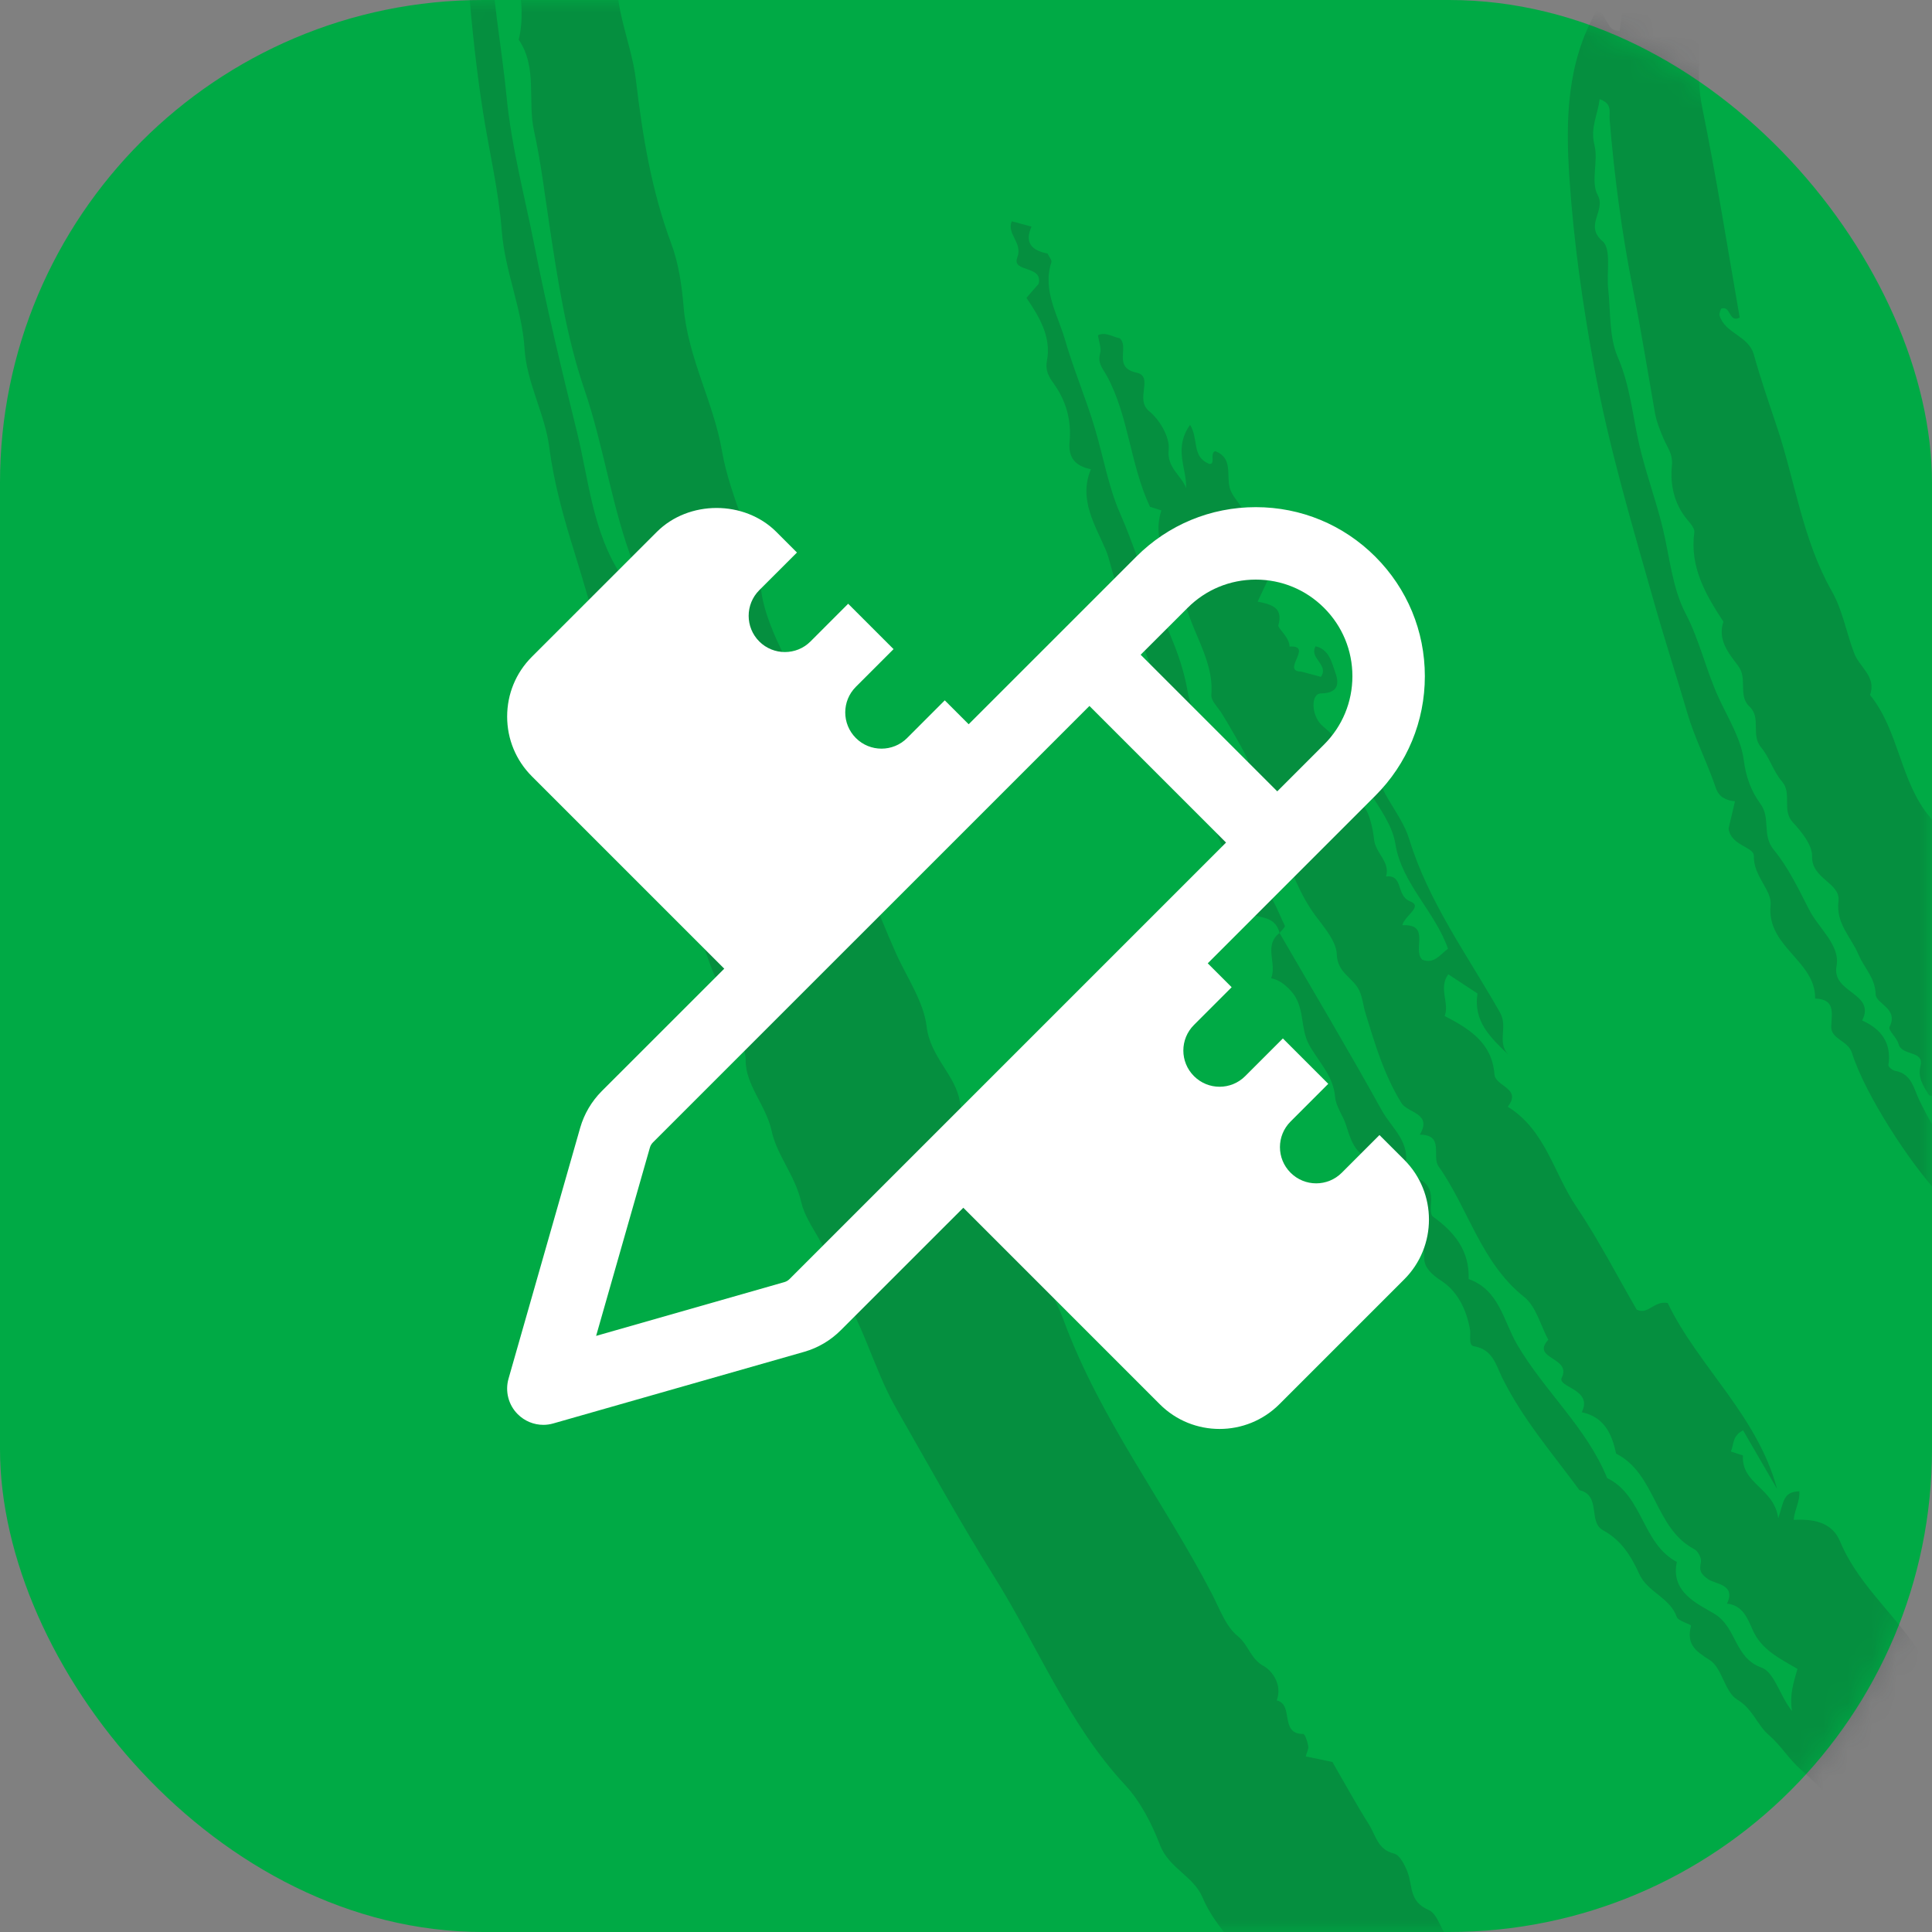 <svg width="80" height="80" viewBox="0 0 80 80" fill="none" xmlns="http://www.w3.org/2000/svg">
<rect x="0" y="0" width="80" height="80" fill="#808080" stroke="none"/>
<rect width="80" height="80" rx="20" fill="#00AA45"/>
<mask id="mask0_174:3114" style="mask-type:alpha" maskUnits="userSpaceOnUse" x="0" y="0" width="80" height="80">
<rect width="80" height="80" rx="20" fill="#172327"/>
</mask>
<g mask="url(#mask0_174:3114)">
<g opacity="0.2">
<path fill-rule="evenodd" clip-rule="evenodd" d="M20.067 -14.906C20.235 -13.989 20.659 -13.034 20.527 -12.162C20.029 -8.867 20.288 -5.584 20.329 -2.287C20.355 -0.158 20.773 1.906 20.976 4C21.177 6.089 21.731 8.143 22.138 10.211C22.645 12.784 23.264 15.342 23.889 17.878C24.378 19.863 24.537 22.022 25.718 23.819C26.065 26.454 27.48 28.798 27.8 31.452C27.866 32.003 28.371 32.5 28.92 32.918C28.437 31.167 27.956 29.416 27.47 27.666C27.074 26.24 26.783 24.771 26.249 23.398C25.334 21.036 25.017 18.521 24.199 16.128C23.46 13.967 23.103 11.658 22.759 9.385C22.558 8.066 22.396 6.696 22.115 5.43C21.834 4.171 22.265 2.793 21.48 1.646C21.973 -0.423 20.745 -2.43 21.264 -4.5C20.578 -6.214 21.223 -7.982 21.055 -9.684C20.879 -11.481 21.367 -13.176 21.317 -14.926C21.308 -15.202 21.438 -15.457 21.765 -15.554C22.808 -15.578 21.594 -14.147 22.672 -14.17C23.462 -14.506 22.457 -15.431 23.282 -15.888C23.788 -15.016 24.243 -14.096 24.831 -13.271C25.156 -12.814 24.627 -12.31 25.061 -11.938C24.67 -10.781 24.975 -9.623 25.025 -8.462C25.036 -8.193 25.169 -7.806 25.116 -7.724C24.297 -6.446 24.701 -5.153 24.992 -3.858C25.088 -3.435 24.504 -3.425 24.519 -3.052C25.275 -2.978 25.725 -2.206 25.638 -1.81C25.234 0.015 26.134 1.619 26.334 3.329C26.602 5.61 26.978 7.899 27.794 10.082C28.107 10.919 28.235 11.859 28.307 12.709C28.483 14.82 29.547 16.651 29.896 18.675C30.236 20.655 31.268 22.414 31.517 24.44C31.628 25.341 32.06 26.32 32.492 27.196C32.86 27.944 33.1 28.655 32.835 29.472C33.03 29.533 33.221 29.594 33.497 29.682C33.581 30.281 33.547 30.962 34.002 31.509C34.616 32.247 34.62 33.242 34.95 34.097C35.637 35.879 36.299 37.658 37.073 39.413C37.526 40.437 38.247 41.467 38.368 42.498C38.519 43.774 39.556 44.502 39.742 45.598C39.981 46.991 41.019 47.99 41.362 49.246C41.913 51.265 43.353 52.797 44.047 54.678C45.552 58.762 48.208 62.193 50.185 66.003C50.503 66.615 50.755 67.348 51.256 67.752C51.698 68.109 51.776 68.689 52.329 68.99C52.678 69.18 53.111 69.775 52.866 70.41C53.59 70.578 52.972 71.811 53.963 71.798C54.034 71.797 54.141 72.117 54.172 72.298C54.193 72.422 54.112 72.562 54.068 72.729C54.4 72.798 54.732 72.868 55.172 72.96C55.659 73.8 56.149 74.698 56.693 75.561C56.967 75.997 57.045 76.589 57.722 76.752C57.966 76.81 58.179 77.24 58.292 77.544C58.498 78.1 58.344 78.737 59.15 79.084C59.679 79.312 59.627 80.339 60.469 80.507C60.65 80.543 60.735 80.966 60.903 81.181C61.393 81.807 61.484 82.712 62.324 83.102C63.06 83.444 62.924 84.664 63.934 84.777C63.976 84.781 64.014 84.885 64.038 84.948C64.661 86.637 66.27 87.636 67.028 89.241C67.217 89.641 67.334 90.124 67.868 90.338C69.218 90.876 69.768 92.252 70.712 93.218C71.408 93.932 71.896 94.731 73.118 94.503C73.734 94.389 74.404 94.764 74.345 95.51C74.285 96.271 74.517 96.628 75.215 96.852C75.408 96.914 75.498 97.3 75.649 97.561C75.528 98.106 74.926 98.09 74.541 98.463C73.998 98.266 73.422 98.057 72.806 97.833C72.785 99.503 72.262 99.944 70.966 99.961C68.894 99.988 67.51 98.737 66.096 97.546C65.116 96.72 64.27 95.739 63.315 94.882C62.407 94.066 61.736 93.036 60.71 92.305C60.117 91.882 59.669 91.125 59.212 90.52C58.021 88.939 56.447 87.661 55.507 85.897C55.212 85.343 54.499 85.314 54.254 84.661C54.058 84.143 53.887 83.441 53.103 83.352C53.016 83.342 52.927 83.154 52.877 83.033C52.178 81.314 50.512 80.266 49.789 78.558C49.423 77.691 48.406 77.358 48.041 76.415C47.697 75.525 47.235 74.609 46.594 73.919C44.233 71.378 42.97 68.167 41.169 65.289C39.741 63.009 38.442 60.649 37.107 58.313C36.104 56.559 35.698 54.509 34.432 52.883C34.432 51.661 33.416 50.826 33.174 49.765C32.925 48.67 32.169 47.839 31.955 46.841C31.725 45.773 30.866 44.922 30.877 43.912C30.891 42.821 29.55 42.266 30.008 41.125C29.41 40.301 29.248 39.289 28.833 38.408C28.511 37.723 28.4 37.026 28.223 36.343C27.904 35.108 27.198 34.047 26.811 32.863C26.448 31.754 26.087 30.637 25.746 29.528C25.064 27.311 24.471 25.066 23.779 22.845C23.346 21.454 22.937 20.005 22.75 18.555C22.567 17.126 21.812 15.872 21.721 14.445C21.616 12.774 20.904 11.229 20.776 9.553C20.65 7.902 20.258 6.278 20.001 4.642C19.453 1.16 19.264 -2.34 19.057 -5.845C18.934 -7.923 19.277 -9.986 19.305 -12.057C19.318 -13.062 19.568 -13.96 20.067 -14.906" fill="#172327"/>
<path fill-rule="evenodd" clip-rule="evenodd" d="M79.884 45.359C79.596 44.908 79.413 44.605 79.526 44.125C79.678 43.487 78.75 43.739 78.615 43.228C78.547 42.97 78.173 42.657 78.242 42.523C78.631 41.755 77.678 41.574 77.667 41.171C77.646 40.471 77.182 40.072 76.956 39.526C76.653 38.802 76.014 38.252 76.127 37.313C76.219 36.548 75.012 36.405 75.035 35.464C75.047 34.994 74.603 34.446 74.237 34.05C73.766 33.538 74.224 32.862 73.782 32.35C73.427 31.939 73.27 31.36 72.921 30.944C72.489 30.431 72.939 29.721 72.445 29.261C71.952 28.8 72.377 28.105 71.976 27.575C71.588 27.061 71.111 26.502 71.362 25.741C70.624 24.618 69.963 23.476 70.158 22.04C70.18 21.878 69.99 21.665 69.859 21.509C69.317 20.859 69.152 20.057 69.23 19.285C69.279 18.791 69.035 18.524 68.884 18.164C68.734 17.806 68.594 17.474 68.521 17.058C68.223 15.362 67.95 13.656 67.617 11.974C67.156 9.646 66.847 7.316 66.653 4.964C66.625 4.623 66.779 4.299 66.236 4.104C66.165 4.752 65.839 5.283 66.022 6.001C66.192 6.667 65.857 7.527 66.157 8.077C66.516 8.732 65.583 9.324 66.359 9.989C66.73 10.306 66.517 11.288 66.592 11.965C66.696 12.916 66.623 13.951 66.989 14.791C67.493 15.95 67.598 17.177 67.865 18.359C68.134 19.552 68.568 20.694 68.853 21.88C69.137 23.061 69.245 24.349 69.797 25.404C70.391 26.538 70.647 27.782 71.185 28.933C71.561 29.738 72.095 30.611 72.204 31.466C72.296 32.19 72.52 32.775 72.898 33.289C73.327 33.872 72.952 34.584 73.441 35.178C74.046 35.915 74.474 36.808 74.911 37.666C75.309 38.447 76.207 39.132 76.047 40C75.838 41.136 77.683 41.1 77.109 42.256C77.909 42.616 78.33 43.192 78.195 44.109C78.187 44.175 78.369 44.324 78.478 44.343C79.162 44.46 79.253 45.104 79.472 45.551C81.005 48.683 83.338 51.295 85.082 54.286C85.106 54.328 85.21 54.325 85.404 54.376C85.053 52.835 83.585 51.847 83.573 50.33C83.056 49.991 82.575 49.677 82.17 49.413C82.063 48.873 82.678 48.881 82.633 48.491C82.395 48.384 81.935 48.431 81.972 48.128C82.096 47.124 81.115 47.125 80.699 46.607C80.792 46.282 80.886 45.952 81.013 45.509C80.592 45.454 80.186 45.4 79.884 45.359M96.831 60.61L95.953 61.12C95.816 61.393 96.014 61.408 96.192 61.496C96.709 61.755 96.922 62.588 97.781 62.238C98.047 62.13 98.383 62.382 98.581 62.736C98.936 63.372 99.53 63.363 100.139 63.055L101.486 65.379C101.35 65.791 101.372 66.221 100.881 66.42C100.594 66.537 100.162 66.622 100.142 67.041C100.092 68.079 99.185 68.664 98.547 68.623C97.651 68.566 96.707 68.735 95.741 68.11C94.094 67.044 92.7 65.748 91.387 64.352C90.177 63.065 89.091 61.654 87.964 60.29C87.236 59.41 86.722 58.364 85.94 57.597C85.098 56.775 84.676 55.692 83.91 54.897C82.632 53.568 81.629 52.166 81.192 50.346C81.123 50.056 80.591 49.771 80.288 49.448C79.114 48.195 77.238 45.348 76.685 43.598C76.52 43.075 75.806 43.039 75.828 42.495C75.851 41.932 75.999 41.378 75.161 41.347C75.184 39.773 73.136 39.215 73.317 37.469C73.379 36.867 72.6 36.279 72.623 35.444C72.634 35.06 71.659 35.021 71.577 34.303C71.655 33.973 71.748 33.582 71.842 33.181C71.474 33.144 71.179 33.008 71.052 32.635C70.693 31.573 70.166 30.552 69.862 29.503C69.43 28.023 68.948 26.549 68.527 25.064C67.596 21.785 66.62 18.534 66.005 15.167C65.531 12.581 65.163 10.009 64.987 7.384C64.823 4.95 64.878 2.624 66.102 0.454C66.384 0.472 66.405 0.719 66.52 0.876C66.637 1.033 66.671 1.274 67.068 1.275C67.144 0.718 67.223 0.123 67.322 -0.614C68.261 -0.335 68.892 -0.703 69.465 -1.104C70.798 -0.254 70.435 1.038 70.371 2.169C70.327 2.959 70.328 3.685 70.49 4.478C71.076 7.354 71.532 10.256 72.037 13.149C71.576 13.393 71.678 12.618 71.264 12.785C71.25 12.846 71.177 12.971 71.204 13.066C71.428 13.813 72.401 13.893 72.621 14.68C72.9 15.678 73.238 16.66 73.568 17.643C74.335 19.923 74.636 22.346 75.859 24.495C76.296 25.26 76.455 26.212 76.785 27.067C77.002 27.63 77.712 28.03 77.432 28.775C78.648 30.276 78.674 32.368 79.915 33.835C80.49 34.515 80.294 35.59 81.179 36.062C81.08 37.01 81.663 37.701 82.087 38.45C82.564 39.29 83.055 40.123 83.539 40.958C83.989 41.735 84.408 42.532 84.901 43.28C85.264 43.829 85.433 44.477 86.066 44.905C86.478 45.184 86.068 46.218 86.995 46.313C86.919 47.991 88.694 48.492 89.217 49.848C90.202 52.406 92.432 54.209 93.609 56.672C94.442 56.927 94.025 58.066 94.607 58.289C95.459 58.616 95.594 59.371 95.974 59.973C96.174 60.291 96.516 60.274 96.831 60.61" fill="#172327"/>
<path fill-rule="evenodd" clip-rule="evenodd" d="M52.982 38.632C54.401 41.08 55.851 43.51 57.221 45.985C57.628 46.72 58.461 47.323 58.165 48.368C58.13 48.495 58.323 48.705 58.565 48.763C59.11 48.895 59.301 49.282 59.255 49.826C59.239 50.012 59.228 50.302 59.335 50.378C60.23 51.019 60.855 51.794 60.813 52.963C62.083 53.412 62.26 54.715 62.818 55.67C63.946 57.601 65.692 59.104 66.55 61.205C68.034 61.928 67.994 63.918 69.434 64.677C69.164 65.946 70.316 66.417 70.992 66.826C71.92 67.389 71.806 68.647 72.944 69.053C73.475 69.242 73.714 70.254 74.204 70.852C74.091 70.211 74.267 69.659 74.43 69.107C73.714 68.677 72.944 68.335 72.572 67.488C72.365 67.017 72.162 66.47 71.51 66.402C71.906 65.604 70.999 65.588 70.731 65.393C70.379 65.138 70.369 65.019 70.433 64.67C70.461 64.513 70.307 64.227 70.157 64.148C68.512 63.284 68.575 61.032 66.919 60.19C66.746 59.37 66.424 58.672 65.497 58.477C65.978 57.519 64.475 57.449 64.669 57.049C65.086 56.188 63.377 56.282 64.111 55.477C63.788 54.877 63.607 54.098 63.117 53.709C61.32 52.279 60.809 50.051 59.564 48.29C59.278 47.886 59.817 46.98 58.792 46.985C59.32 46.087 58.294 46.101 58.027 45.668C57.313 44.515 56.929 43.215 56.537 41.937C56.449 41.65 56.423 41.314 56.283 41.012C56.037 40.486 55.38 40.295 55.354 39.522C55.337 38.975 54.836 38.41 54.469 37.914C53.204 36.207 53.02 33.972 51.701 32.298C51.495 32.036 51.646 31.787 51.681 31.525C51.698 31.396 50.714 29.721 50.556 29.487C50.402 29.259 50.141 29.001 50.159 28.775C50.285 27.2 49.154 25.98 48.999 24.486C48.966 24.172 48.739 23.865 48.558 23.584C48.069 22.826 47.8 22.037 48.09 21.135C47.898 21.074 47.708 21.013 47.617 20.984C46.792 19.213 46.745 17.263 45.841 15.579C45.687 15.292 45.435 15.052 45.551 14.647C45.616 14.421 45.501 14.146 45.466 13.881C45.791 13.73 46.066 13.954 46.362 14.004C46.782 14.373 46.06 15.217 47.062 15.431C47.793 15.587 46.975 16.534 47.585 17.028C48.019 17.379 48.444 18.102 48.392 18.61C48.312 19.382 48.902 19.653 49.114 20.213C49.15 19.394 48.577 18.582 49.278 17.592C49.645 18.181 49.33 18.911 50.072 19.21C50.353 19.245 50.075 18.768 50.319 18.681C51.058 18.959 50.778 19.653 50.918 20.191C51.053 20.709 51.655 21.048 51.579 21.645C51.487 22.365 52.592 22.23 52.419 23.045C52.318 23.165 52.154 23.36 51.947 23.606C52.128 23.677 52.289 23.741 52.574 23.854C52.417 24.186 52.25 24.543 52.076 24.912C52.751 25.043 53.119 25.203 52.935 25.896C52.904 26.016 53.39 26.382 53.398 26.772C54.416 26.714 53.013 27.802 53.889 27.811C54.156 27.883 54.422 27.954 54.696 28.026C55.047 27.53 54.191 27.25 54.476 26.762C55.037 26.888 55.146 27.436 55.286 27.832C55.371 28.071 55.596 28.704 54.702 28.712C54.263 28.716 54.305 29.606 54.709 30.007C55.003 30.299 55.354 30.436 55.272 30.984C55.204 31.444 55.29 31.933 55.902 32.129C56.477 32.312 55.786 33.097 56.458 33.416C56.663 33.513 56.855 34.317 56.895 34.75C56.95 35.337 57.582 35.684 57.391 36.295C58.121 36.203 57.8 37.093 58.384 37.32C58.947 37.537 58.169 37.898 58.067 38.312C59.259 38.252 58.473 39.312 58.888 39.735C59.373 39.934 59.615 39.542 59.958 39.286C59.424 37.75 58.045 36.583 57.784 34.964C57.524 33.365 55.769 32.352 56.244 30.552C56.691 30.636 56.903 31.136 56.915 31.442C56.969 32.752 58 33.605 58.347 34.732C59.16 37.377 60.781 39.576 62.114 41.931C62.449 42.522 61.982 43.137 62.44 43.656C61.73 42.964 61.001 42.313 61.179 41.139C60.793 40.885 60.379 40.613 59.97 40.343C59.55 40.92 60.031 41.545 59.82 42.069C60.839 42.602 61.783 43.175 61.881 44.485C61.918 44.995 63.036 45.057 62.433 45.828C63.989 46.785 64.336 48.58 65.271 49.965C66.194 51.334 66.951 52.813 67.773 54.231C68.253 54.458 68.485 53.848 69.055 53.955C70.327 56.589 72.767 58.607 73.584 61.652L72.177 59.226C71.707 59.467 71.803 59.841 71.669 60.102C71.855 60.163 72.041 60.224 72.171 60.268C72.103 61.464 73.466 61.606 73.633 62.871C73.866 62.181 73.828 61.771 74.505 61.753C74.548 62.137 74.302 62.532 74.274 62.933C75.07 62.895 75.851 63.011 76.191 63.823C76.88 65.478 78.241 66.649 79.242 68.072C79.84 68.921 80.484 69.778 81.139 70.605C81.753 71.379 82.527 72.027 82.941 72.957C84.179 73.27 83.996 74.992 85.251 75.289C85.575 76.455 86.863 76.876 87.305 77.971C87.498 78.447 88.362 78.397 88.377 79.055C88.389 79.596 89.547 79.394 89.059 80.189C89.491 80.445 90.197 80.204 90.383 80.894C90.332 81.299 90.095 81.017 89.811 81.075C89.502 82.025 88.746 82.873 88.683 84.001C88.314 84.047 88.276 83.685 88.055 83.567C87.665 83.475 87.459 83.849 87.085 83.945C86.917 83.799 86.724 83.633 86.527 83.463C86.212 83.451 86.369 83.751 86.208 83.917C85.783 83.951 85.365 83.868 85.158 83.378C84.879 82.717 84.285 82.361 83.704 82.139C82.662 81.741 81.866 81.076 81.403 80.128C81.172 79.655 80.228 79.658 80.604 78.812C80.327 78.863 80.077 78.91 79.71 78.978C79.313 77.933 78.354 77.323 77.603 76.52C76.587 75.435 75.699 74.245 74.554 73.26C74.09 72.859 73.744 72.275 73.235 71.835C72.757 71.423 72.582 70.762 71.932 70.374C71.412 70.064 71.312 69.059 70.793 68.737C70.17 68.35 69.834 68.067 70.02 67.322C70.036 67.257 69.494 67.131 69.432 66.956C69.149 66.145 68.223 65.934 67.879 65.176C67.551 64.452 67.139 63.776 66.38 63.366C65.749 63.025 66.312 61.922 65.403 61.704C64.288 60.189 63.051 58.762 62.206 57.054C61.953 56.544 61.816 55.871 61.033 55.746C60.79 55.707 60.912 55.286 60.868 55.039C60.724 54.239 60.356 53.466 59.676 53.031C59.287 52.783 58.993 52.49 58.974 52.141C58.953 51.796 59.054 51.619 58.613 51.456C58.281 51.334 58.097 50.915 58.16 50.439C58.233 49.871 57.925 49.228 57.467 49.12C56.703 48.941 57.515 48.084 56.79 47.96C56.081 47.84 55.904 47.095 55.733 46.573C55.602 46.174 55.317 45.821 55.284 45.419C55.21 44.542 54.589 43.957 54.203 43.255C53.816 42.548 54.054 41.666 53.441 41.016C53.192 40.751 52.964 40.58 52.635 40.504C52.887 39.9 52.311 39.15 52.982 38.632" fill="#172327"/>
<path fill-rule="evenodd" clip-rule="evenodd" d="M52.982 38.635C52.794 37.831 51.986 38.049 51.555 37.766C51.185 37.437 51.57 37.065 51.42 36.782C50.893 35.781 50.488 34.729 50.036 33.705C49.289 32.01 48.572 30.342 48.017 28.561C47.651 27.388 46.988 26.308 47.004 25.018C46.08 24.569 46.106 23.525 45.791 22.778C45.361 21.764 44.644 20.672 45.173 19.431C44.554 19.302 44.226 18.982 44.289 18.299C44.37 17.42 44.156 16.607 43.628 15.877C43.439 15.614 43.274 15.351 43.351 14.947C43.537 13.964 43.057 13.147 42.503 12.334C42.675 12.136 42.841 11.944 43.008 11.751C43.199 10.969 41.88 11.294 42.123 10.664C42.361 10.049 41.673 9.698 41.895 9.164C42.172 9.238 42.439 9.309 42.713 9.383C42.407 10.066 42.739 10.374 43.376 10.498C43.433 10.623 43.566 10.769 43.535 10.862C43.152 12.021 43.811 13.063 44.097 14.06C44.45 15.294 44.975 16.513 45.345 17.766C45.69 18.937 45.913 20.206 46.382 21.264C46.922 22.478 47.288 23.768 47.859 24.977C48.399 26.122 48.955 27.312 49.178 28.637C49.335 29.571 49.915 30.468 50.306 31.357C50.841 32.573 50.889 34.017 51.861 35.031C52.328 35.518 51.845 36.203 52.324 36.728C52.724 37.167 52.934 37.784 53.202 38.334C53.226 38.386 53.061 38.531 52.982 38.635" fill="#172327"/>
</g>
</g>
<path d="M52 21C50.13 21 48.372 21.729 47.051 23.051L40.111 29.99L39.121 29L37.561 30.561C37.268 30.854 36.884 31 36.5 31C36.116 31 35.733 30.854 35.44 30.561C34.853 29.974 34.853 29.026 35.44 28.439L37 26.879L35.121 25L33.561 26.561C33.269 26.854 32.884 27 32.5 27C32.116 27 31.733 26.854 31.439 26.561C30.854 25.974 30.854 25.026 31.439 24.439L33 22.879L32.147 22.025C30.825 20.703 28.517 20.704 27.197 22.025L22.025 27.195C21.363 27.856 21 28.736 21 29.672C21 30.607 21.364 31.485 22.025 32.147L29.99 40.111L24.914 45.185C24.496 45.605 24.188 46.128 24.025 46.697L21.057 57.088C20.908 57.612 21.053 58.175 21.439 58.56C21.726 58.846 22.107 59 22.5 59C22.638 59 22.776 58.98 22.912 58.941L33.303 55.975C33.876 55.811 34.398 55.5 34.815 55.082L39.889 50.01L48.025 58.147C48.708 58.83 49.603 59.17 50.5 59.17C51.397 59.17 52.292 58.828 52.975 58.147L58.147 52.975C59.511 51.611 59.511 49.389 58.147 48.025L57.121 47L55.561 48.56C55.269 48.853 54.884 49 54.5 49C54.116 49 53.733 48.853 53.44 48.56C52.853 47.974 52.853 47.026 53.44 46.44L55 44.879L53.121 43L51.561 44.56C51.269 44.853 50.884 45 50.5 45C50.116 45 49.733 44.853 49.44 44.56C48.853 43.974 48.853 43.026 49.44 42.44L51 40.879L50.01 39.889L56.949 32.949C58.271 31.628 59 29.87 59 28C59 26.13 58.27 24.372 56.949 23.051C55.627 21.729 53.87 21 52 21ZM52 24C53.068 24 54.073 24.416 54.828 25.172C55.584 25.928 56 26.932 56 28C56 29.068 55.584 30.072 54.828 30.828L52.889 32.768L47.232 27.111L49.174 25.172C49.928 24.416 50.932 24 52 24ZM45.111 29.232L50.768 34.889L32.691 52.965C32.631 53.025 32.558 53.067 32.477 53.09L24.684 55.316L26.91 47.523C26.933 47.439 26.977 47.366 27.037 47.305L45.111 29.232Z" fill="white"/>
</svg>
